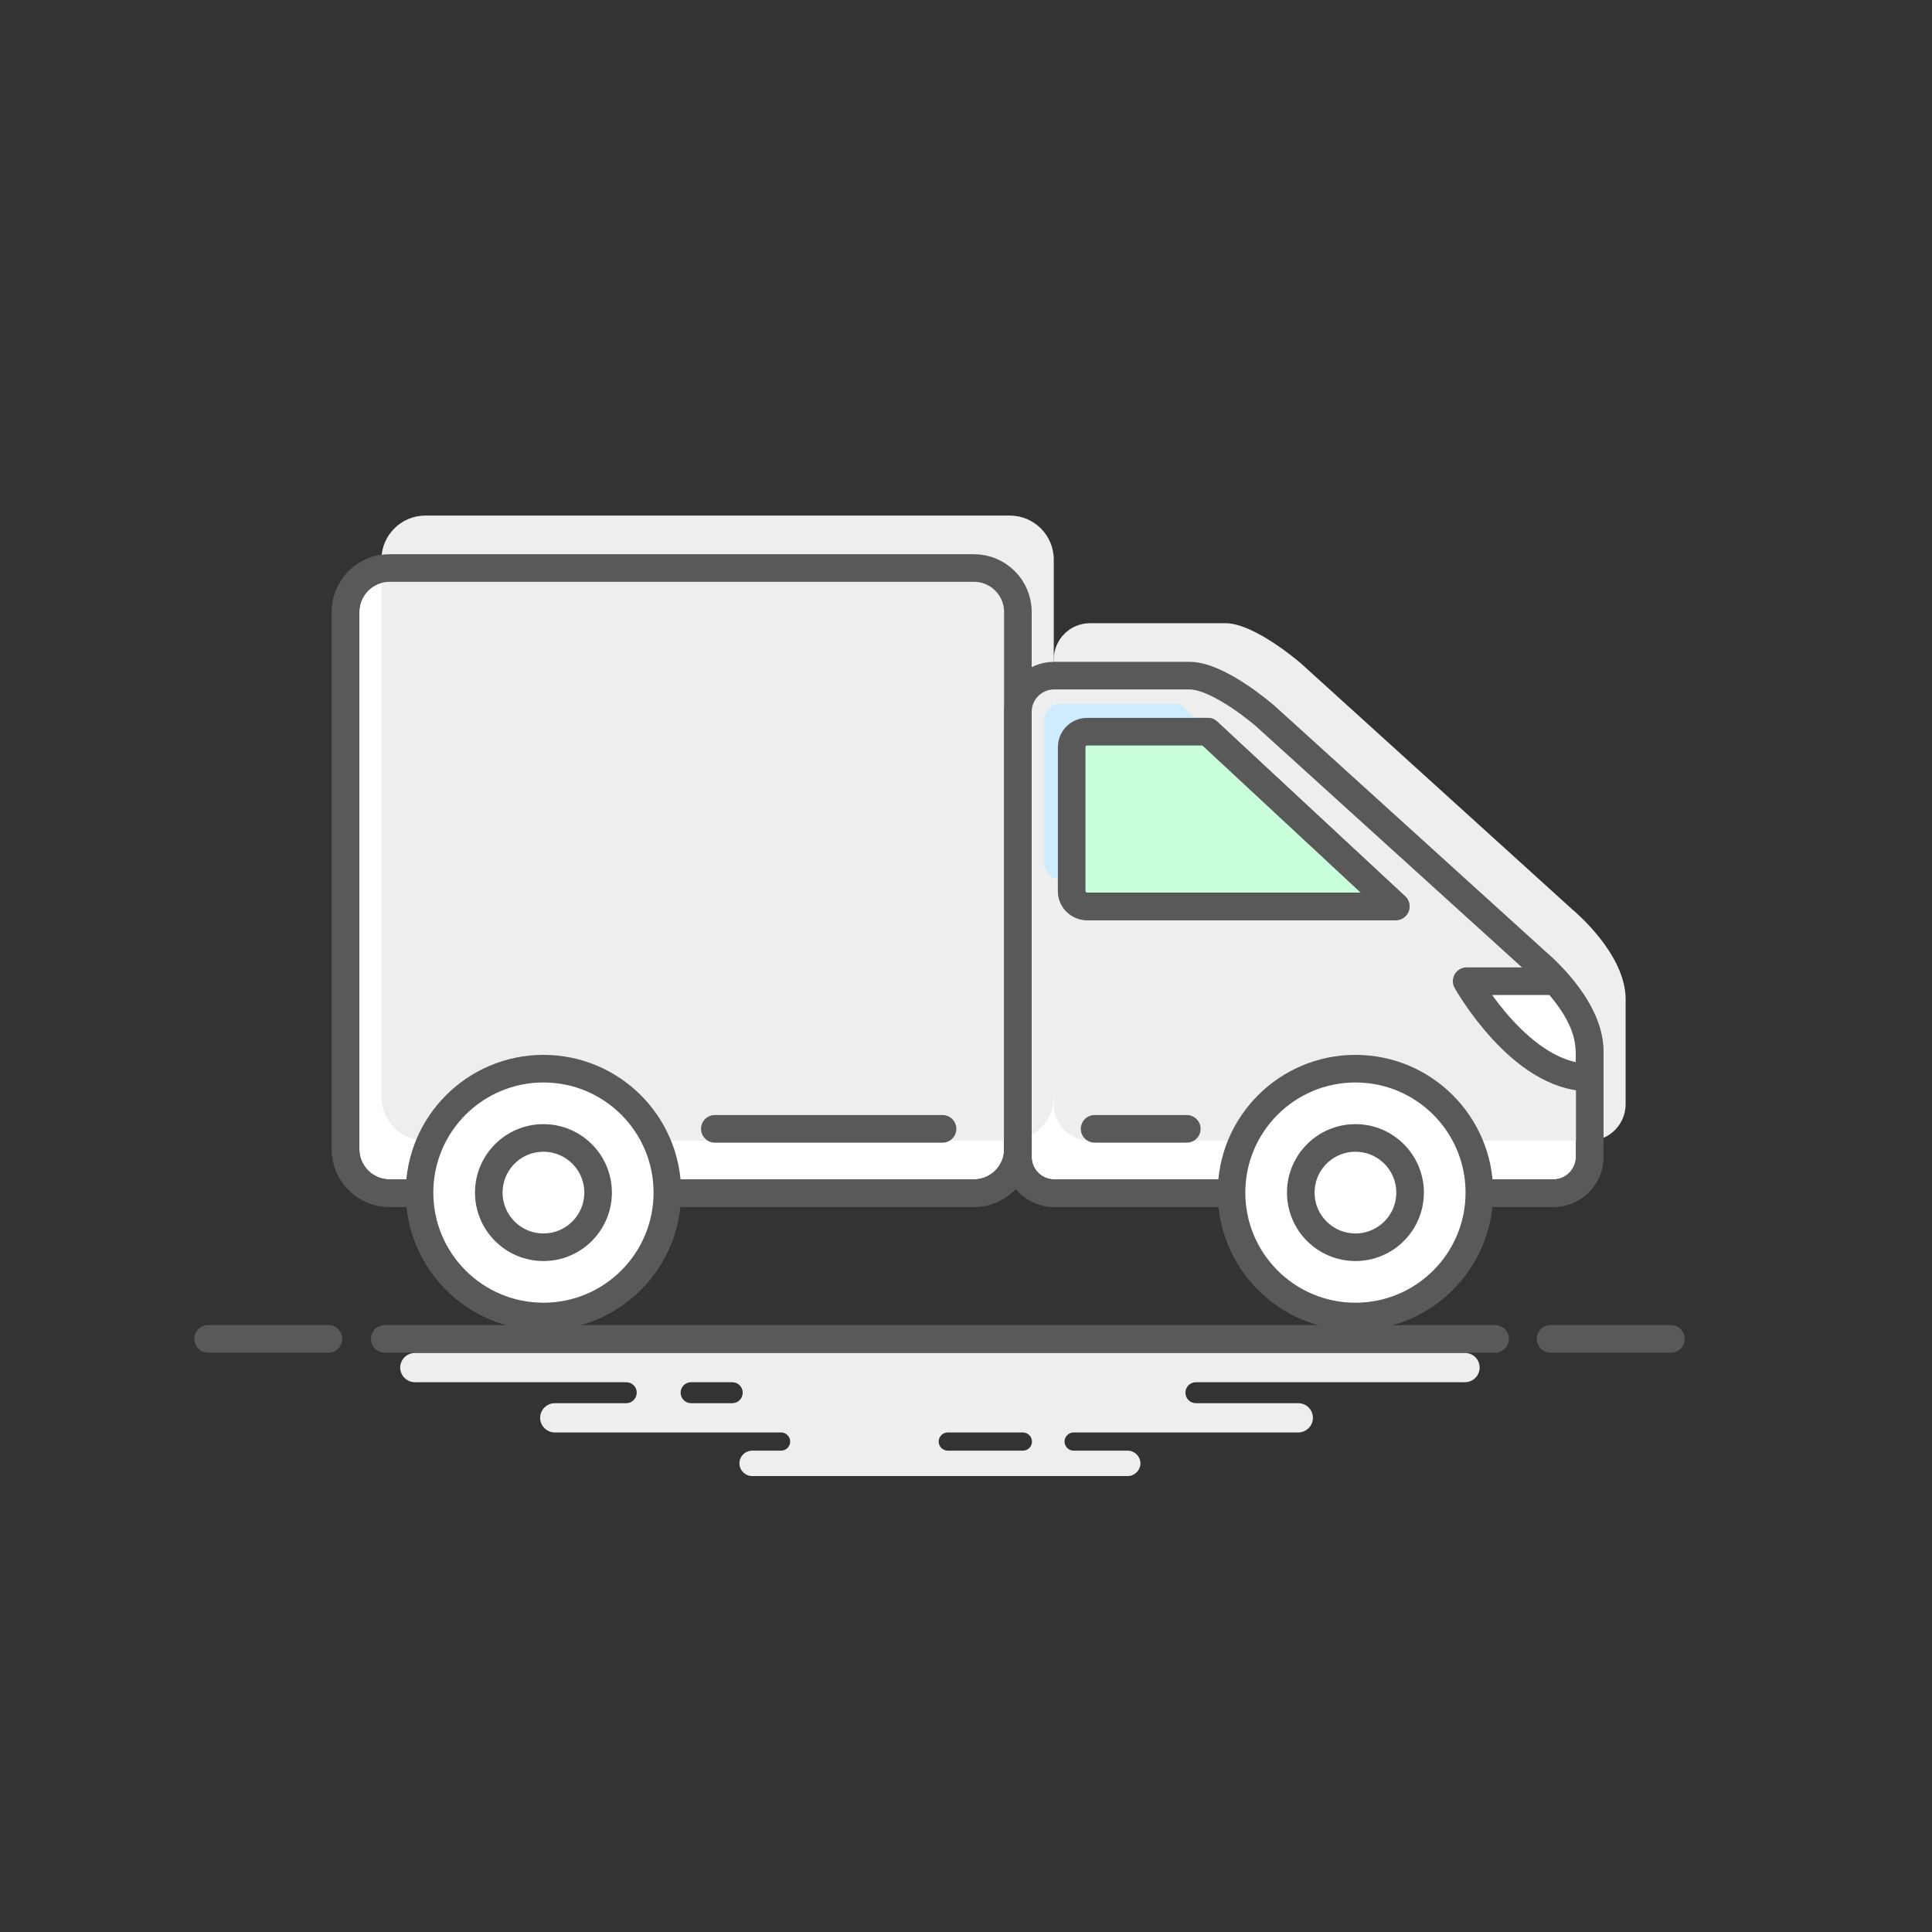 <?xml version="1.0" encoding="utf-8"?>
<!-- Generator: Adobe Illustrator 26.1.0, SVG Export Plug-In . SVG Version: 6.00 Build 0)  -->
<svg version="1.1" id="Ebene_1" xmlns="http://www.w3.org/2000/svg" xmlns:xlink="http://www.w3.org/1999/xlink" x="0px" y="0px"
	 viewBox="0 0 700 700" style="enable-background:new 0 0 700 700;" xml:space="preserve">
<rect x="0" y="0" width="700" height="700" fill="#333333" stroke="none"/>
<style type="text/css">
	.st0{display:none;fill:#EEEEEE;}
	.st1{display:none;fill:#CAFFDB;}
	.st2{display:none;}
	.st3{display:inline;fill:#EEEEEE;}
	.st4{fill:#EEEEEE;}
	.st5{fill:none;stroke:#595959;stroke-width:10;stroke-miterlimit:10;}
	.st6{fill:#FFFFFF;stroke:#595959;stroke-width:10;stroke-miterlimit:10;}
	.st7{display:inline;fill:none;stroke:#595959;stroke-width:10;stroke-linecap:round;stroke-linejoin:round;}
	.st8{display:inline;fill:#FFFFFF;}
	.st9{display:inline;}
	.st10{fill:#595959;}
	.st11{clip-path:url(#SVGID_00000174589996387063789080000000253061251142945189_);fill:#595959;}
	.st12{clip-path:url(#SVGID_00000058562771373382301940000014868404733137827004_);fill:#C9FFDB;}
	.st13{clip-path:url(#SVGID_00000085243928930545078000000013012936407854833545_);fill:#595959;}
	.st14{fill:#FFFFFF;}
	.st15{display:none;fill:#C9FFDB;}
	.st16{clip-path:url(#SVGID_00000155127926026042301800000013374799187030833588_);fill:#595959;}
	.st17{fill:#FFFFFF;stroke:#595959;stroke-width:10;stroke-linecap:round;stroke-linejoin:round;stroke-miterlimit:10;}
	.st18{fill:#FFFFFF;stroke:#595959;stroke-width:10;stroke-linejoin:round;stroke-miterlimit:10;}
	.st19{fill:none;stroke:#595959;stroke-width:10;stroke-linejoin:round;stroke-miterlimit:10;}
	.st20{fill:none;stroke:#595959;stroke-width:10;stroke-linecap:round;stroke-miterlimit:10;}
	.st21{fill:#CFECFF;}
	.st22{fill:#CAFFDB;stroke:#595959;stroke-width:10;stroke-linejoin:round;stroke-miterlimit:10;}
</style>
<circle class="st0" cx="359.1" cy="340.7" r="130.9"/>
<path class="st1" d="M501.1,181.2l8.4,24.8l0.4,19.7l2.2,10.4c0,0-6.6,13.3-8.8,17c-2.2,3.7-12.9,13.2-13.8,14.7s-18.6,12.1-21,12.3
	s-18.3,3.4-18.3,3.4l-11.5-22.3l-1.8-22.2l2-20.6l10.5-13.7l9.7-10.8l19.2-12.2l20.3-4.6L501.1,181.2z"/>
<path class="st1" d="M229.5,197.9l34.3-21.9l29.5-7.8l14.9-7.1c0,0,22.4,5.1,28.8,7.1s24.5,14.6,27.2,15.5s25.1,23.7,26.1,27.2
	c1.1,3.5,11.7,26.4,11.7,26.4L372.7,263l-32.8,10.8l-31.8,4.6l-24.5-10.9l-19.9-10.6l-25.5-24.6l-14.4-29L229.5,197.9z"/>
<g id="Icons" class="st2">
	<g>
		<path class="st3" d="M477.7,283.9h-19.5c1.3-2,2.8-4.2,4.4-6.8c1.2-1.9,2-3.3,2.7-4.2h3.8C470.4,277.5,473.6,281.4,477.7,283.9
			 M580.1,382.1v-77.3c0,0,0-20.8-20.8-20.8h-5.2c5.7-3.4,9.5-9.5,9.5-16.6c0-10.7-8.6-19.3-19.3-19.3c-0.8,0-1.5,0.1-2.2,0.2
			c-0.2,0-0.4-0.1-0.7-0.1h-50.1c0,0-0.5,0-1.1,0.2c-0.9-0.1-1.8-0.3-2.7-0.3c-8.1,0-15,5-17.9,12.1c-0.1,0-0.2-0.1-0.3-0.1H462
			c-0.3,0-0.6,0-1,0.1c-3.3,0.5-4.3,2.2-9.3,10.2c-4.5,7.2-7.9,11.9-9,13.5H436v-9.4l0,0c0-0.1,0-0.3,0-0.4c0-5.4-4.1-9.7-9.2-9.7
			s-9.2,4.4-9.2,9.7c0,0.1,0,0.3,0,0.4l0,0v9.4h-2.2v-9.4l0,0c0-0.1,0-0.3,0-0.4c0-5.4-4.1-9.7-9.2-9.7s-9.2,4.4-9.2,9.7
			c0,0.1,0,0.3,0,0.4l0,0v9.4h-2.2v-9.4l0,0c0-0.1,0-0.3,0-0.4c0-5.4-4.1-9.7-9.2-9.7s-9.2,4.4-9.2,9.7c0,0.1,0,0.3,0,0.4l0,0v9.4
			h-2.2v-9.4l0,0c0-0.1,0-0.3,0-0.4c0-5.4-4.1-9.7-9.2-9.7s-9.2,4.4-9.2,9.7c0,0.1,0,0.3,0,0.4l0,0v9.4h-2.2v-9.4l0,0
			c0-0.1,0-0.3,0-0.4c0-5.4-4.1-9.7-9.2-9.7s-9.2,4.4-9.2,9.7c0,0.1,0,0.3,0,0.4l0,0v9.4H333v-9.4l0,0c0-0.1,0-0.3,0-0.4
			c0-5.4-4.1-9.7-9.2-9.7s-9.2,4.4-9.2,9.7c0,0.1,0,0.3,0,0.4l0,0v9.4h-5.1c0,0-0.9,0-2.3,0.2v-21c0,0,0-10.4-10.4-10.4h-85.2v-4.8
			h6.2c3.5,0,6.4-2.9,6.4-6.4s-2.9-6.4-6.4-6.4h-25c-3.5,0-6.4,2.9-6.4,6.4s2.9,6.4,6.4,6.4h6v4.8h-16.7c0,0-10.4,0-10.4,10.4v111.4
			V458v4.3c0,0,0,10.3,10.3,10.3h367c0,0,10.3,0,10.3-10.3v-59.4C559.5,402.9,580.1,402.8,580.1,382.1"/>
		<path class="st3" d="M194.1,406.8c0,0-10.3,0-10.3,10.3v32.7c0,0,0,10.3,10.3,10.3h342.2c0,0,10.3,0,10.3-10.3V417
			c0,0,0-10.3-10.3-10.3L194.1,406.8L194.1,406.8z"/>
		<path class="st3" d="M547.6,381.2v-71.1c0,0,0-10.3-10.3-10.3h-45.7c0,0-10.3,0-10.3,10.3v24.7h-10.8v-24.7c0,0,0-10.3-10.3-10.3
			H315.6c0,0-10.3,0-10.3,10.3v8.9H293v-44.2c0,0,0-10.3-10.3-10.3h-87.9c0,0-10.3,0-10.3,10.3v107.4c0,0,0,10.3,10.3,10.3h87.9
			c0,0,10.3,0,10.3-10.3v-10h12.4v8.9c0,0,0,10.3,10.3,10.3h144.6c0,0,10.3,0,10.3-10.3v-24.7h10.8v24.7c0,0,0,10.3,10.3,10.3h45.7
			C537.3,391.5,547.6,391.5,547.6,381.2"/>
		<path class="st3" d="M268.4,301.9c0-11.4-13.7-20.7-30.4-20.7s-30.4,9.3-30.4,20.7c0,11.4,13.7,20.7,30.4,20.7
			S268.4,313.3,268.4,301.9 M237.1,292.4c0,1.4-0.3,2.6-1,3.7c-0.6,1.1-1.9,2.4-3.8,4c-0.2,0.2-0.6,0.5-1,0.8
			c-2.6,2.1-4.1,3.6-4.8,4.7h8.3l-0.9,4.2h-13.6c0.1-1.1,0.2-2.1,0.5-3.1c0.2-1,0.6-1.8,1-2.6c0.8-1.6,2.5-3.4,5.1-5.6l0,0
			c0.3-0.3,0.8-0.7,1.3-1.1c2.4-2,3.6-3.7,3.6-5.3c0-0.6-0.1-1.1-0.4-1.4c-0.3-0.3-0.7-0.5-1.2-0.5c-0.6,0-1.1,0.3-1.4,1
			c-0.3,0.7-0.5,1.6-0.6,3h-4.9c0.1-2.6,0.8-4.5,2-5.8s2.9-1.9,5.2-1.9c2.1,0,3.7,0.5,4.9,1.6C236.5,289.1,237.1,290.5,237.1,292.4
			 M253.5,298.3c0,0.3,0,0.6-0.1,1c0,0.4-0.1,0.8-0.2,1.3h-5.1c0.1-0.4,0.2-0.8,0.2-1.2c0-0.4,0.1-0.7,0.1-0.9c0-0.6-0.1-1-0.4-1.4
			c-0.3-0.3-0.7-0.5-1.2-0.5c-0.7,0-1.2,0.2-1.6,0.8c-0.4,0.5-0.8,1.8-1.2,4l-1.3,6.1v0.1c-0.3,1.8-0.5,2.8-0.5,3.1
			c0,0.5,0.1,0.9,0.4,1.2c0.2,0.3,0.6,0.4,1,0.4c0.8,0,1.4-0.3,1.8-0.9c0.4-0.6,0.8-1.9,1.2-4.1h-2l0.8-4h7.4l-2.7,12.7h-3.6
			l0.2-2.2c-0.6,0.9-1.2,1.5-2,2c-0.8,0.4-1.8,0.6-2.9,0.6c-1.6,0-2.8-0.5-3.7-1.5c-0.8-1-1.3-2.4-1.3-4.4c0-0.5,0-1,0.1-1.7
			s0.2-1.5,0.4-2.4c0.4-2.3,0.8-4.2,1.2-5.9c0.4-1.7,0.9-3,1.4-4.1c0.6-1.4,1.5-2.5,2.7-3.1c1.2-0.7,2.6-1,4.4-1
			c2.1,0,3.6,0.5,4.7,1.5C253,295,253.5,296.4,253.5,298.3"/>
	</g>
	<circle class="st4" cx="370.9" cy="304" r="98.6"/>
	<circle class="st5" cx="350.9" cy="314" r="98.6"/>
	<path class="st6" d="M239.1,306h223.8c0.6,0,1,0.4,1,1v18c0,0.6-0.4,1-1,1H239.1c-0.6,0-1-0.4-1-1v-18
		C238.1,306.4,238.5,306,239.1,306z"/>
	<path class="st6" d="M333.1,205.4h35.7c0.6,0,1.1,0.5,1.1,1.1v17.8c0,0.6-0.5,1.1-1.1,1.1h-35.7c-0.6,0-1.1-0.5-1.1-1.1v-17.8
		C332,205.9,332.5,205.4,333.1,205.4z"/>
	<line class="st7" x1="77.4" y1="485.1" x2="121" y2="485.1"/>
	<line class="st7" x1="141.4" y1="485.1" x2="543.7" y2="485.1"/>
	<line class="st7" x1="563.8" y1="485.1" x2="607.4" y2="485.1"/>
	<path class="st8" d="M532.8,490.1H152.4c-2.9,0-5.3,2.4-5.3,5.3s2.4,5.3,5.3,5.3H229c2.1,0,3.8,1.7,3.8,3.8c0,2.1-1.7,3.8-3.8,3.8
		l0,0h-26c-2.9,0-5.3,2.4-5.3,5.3s2.4,5.3,5.3,5.3h82c1.8,0.1,3.2,1.7,3.1,3.5c-0.1,1.7-1.4,3-3.1,3.1h-10.5
		c-2.5,0.1-4.5,2.3-4.4,4.8c0.1,2.4,2,4.3,4.4,4.4h136.1c2.5-0.1,4.5-2.3,4.4-4.8c-0.1-2.4-2-4.3-4.4-4.4H391
		c-1.8,0.1-3.4-1.3-3.5-3.1s1.3-3.4,3.1-3.5c0.1,0,0.2,0,0.4,0h81.4c2.9,0.1,5.4-2.1,5.5-5.1c0.1-2.9-2.1-5.4-5.1-5.5
		c-0.2,0-0.3,0-0.5,0h-37.1c-2.1,0-3.8-1.7-3.8-3.8c0-2.1,1.7-3.8,3.8-3.8h97.5c2.9,0,5.3-2.4,5.3-5.3
		C538.1,492.5,535.7,490.2,532.8,490.1L532.8,490.1L532.8,490.1z M267.3,508.4h-14.9c-2.1,0-3.8-1.7-3.8-3.8c0-2.1,1.7-3.8,3.8-3.8
		l0,0h14.9c2.1,0,3.8,1.7,3.8,3.8C271.1,506.7,269.4,508.3,267.3,508.4z M372.7,525.6h-27.2c-1.8-0.1-3.3-1.7-3.2-3.5
		c0.1-1.7,1.5-3.1,3.2-3.2h27.2c1.8,0.1,3.3,1.7,3.2,3.5C375.7,524.2,374.4,525.5,372.7,525.6L372.7,525.6z"/>
	<line class="st5" x1="350.9" y1="484.4" x2="350.9" y2="326"/>
	<line class="st5" x1="430.9" y1="484.4" x2="410.9" y2="326"/>
	<line class="st5" x1="270.9" y1="484.4" x2="290.9" y2="326"/>
	<line class="st5" x1="230.9" y1="484.4" x2="260.9" y2="326"/>
</g>
<g class="st2">
	<g class="st9">
		<path class="st10" d="M516.1,194.6c-4.7-14.7-11-25.3-11.3-25.7c-1-1.7-3.2-2.6-5.1-2.2c-0.5,0.1-12.5,2.9-26.3,9.8
			c-18.7,9.3-31.7,21.7-37.7,36c-5,11.8-5.7,26.3-2.2,42.3c-7.6-8.4-16-15.8-25.3-22c-2.8-5.6-10.3-19.3-22-33.7
			c-3.9-4.7-11.3,1.2-7.4,6c7.9,9.7,13.8,19.2,17.5,25.8l-43.2-8.4l-41.1-56c4,0.1,8,0.4,12,1.2c12.6,2.5,25.1,8.9,37.1,19.1
			c4.7,4,10.8-3.3,6.2-7.2c-13.2-11.3-27.2-18.4-41.4-21.2c-21.7-4.3-47.1,1.3-73.4,16.2c-19.6,11.1-32.6,23.2-33.2,23.7
			c-1.7,1.6-2,4.6-0.6,6.5c1.9,3.9,9.2,18.1,21.3,33.4c7.1,9,14.7,16.7,22.4,23.1c-2.2,1.9-4.4,3.8-6.4,5.8
			c-11.1,10.9-19.6,23.7-25.2,37.7c-4.9,12.4-7.6,25.7-7.7,39.5c-0.2,22.5,6.3,44.2,18.8,62.7c12.3,18.1,29.4,32,49.6,40.2
			c5.7,2.3,9.2-6.5,3.6-8.8c-7.3-3-14.2-6.8-20.5-11.3c0.8-4.5,2.7-20.7-8.1-37.4c-1.5-2.3,3-11.5,5.7-17c2.8-5.7,5.6-11.5,7-17
			c1.4-5.9-0.2-10.8-4.6-14.2c-3.3-2.5-7.5-3.8-11.3-5c-2.4-0.8-5.2-1.6-6.2-2.4c-2-1.7-5.4-8-8-13.1c-3-5.6-5.8-11-8.7-14.3
			c6.5-15.4,16.9-29,30-39.5c11.9,8.1,25.5,13.7,40,14.9c-16.8,13-22.2,29.6-14.4,45.5c9.1,18.6,27.7,15.6,44.1,13
			c2.8-0.5,5.8-0.9,8.6-1.3c1.1-0.1,1.4,0.2,1.6,0.3c3.6,3.2,3.5,18.5,3.4,29.7c-0.1,15.5-0.2,30.1,5.6,37.5
			c2.9,3.8,7.1,5.8,11.9,5.8c2.9,0,6.1-0.7,9.4-2.1c14.3-6.1,29.2-24.6,26.9-39.2c-2-12.8-3.3-21.2-0.2-28
			c2.9-6.3,9.8-12.1,23.4-19.5c1.6,7.3,2.5,15,2.4,22.8c-0.3,26.8-11,51.8-30.1,70.5c-21.4,20.9-51.4,31.3-81.2,28
			c-6.1-0.7-7.1,8.8-1,9.4c32.5,3.6,65.4-7.7,88.8-30.6c20.9-20.5,32.7-47.9,33-77.2c0.4-38.9-19.5-73.3-49.9-93.1
			c6.3-4.5,10.9-8.3,13.5-10.6c11.1,7.9,20.9,17.7,29,29.1c19.6,27.4,27.4,60.7,21.9,93.9c-11.3,68.5-76.3,115.1-144.8,103.8
			c-33.2-5.5-62.3-23.6-81.9-50.9c-19.6-27.4-27.4-60.7-21.9-93.9c1-6-8.4-7.5-9.4-1.5c-5.9,35.7,2.5,71.6,23.5,101
			c21.1,29.4,52.4,48.9,88.1,54.8c7.5,1.2,14.9,1.8,22.4,1.8c28.1,0,55.4-8.7,78.6-25.4c29.4-21.1,48.9-52.3,54.8-88.1
			c4.3-26.2,1-52.4-9.4-76.1c4.8-1.4,12.9-4.2,21.9-8.6c18.7-9.3,31.7-21.8,37.7-36C522.5,232.5,522.4,214.5,516.1,194.6
			L516.1,194.6z M240.6,325.2c3.5,6.7,6.9,13,10.3,15.9c2.5,2.1,5.9,3.1,9.5,4.2c9.3,2.9,10.4,4.3,9.5,7.9
			c-1.1,4.5-3.7,9.9-6.3,15.1c-4.9,10-9.5,19.5-5.1,26.3c6.2,9.7,7.3,19.2,7.2,25.2c-28.3-25.5-39.8-65.8-29.3-102.4
			C237.8,319.9,239.3,322.7,240.6,325.2L240.6,325.2z M470.2,231.9l-13.5-32.7c6.6-6.1,14.2-10.8,20.7-14c5.5-2.8,10.8-4.8,15-6.3
			L470.2,231.9z M501.1,182.5c1.9,4,4.1,9.3,5.9,15.2c2,6.5,3.9,14.5,4.3,22.9l-31.6,13L501.1,182.5z M444.4,216.2
			c1.4-3.3,3.2-6.4,5.3-9.2l15.4,37.2l-13.8,32.9c-1.9-4.1-4.2-9.5-6.2-15.6C441.2,249.3,438,231.5,444.4,216.2L444.4,216.2z
			 M474.8,274.1c-5.3,2.7-10.4,4.7-14.5,6.1l14.3-34.2l36.4-15c-0.5,4.1-1.5,8.1-3.2,12C501.4,258.3,486.3,268.3,474.8,274.1
			L474.8,274.1z M303.6,271.4c-1.7-0.3-3.3-0.7-5-1.2l52.5-38.5l43.3,8.4C378.7,252.6,340.4,278.6,303.6,271.4L303.6,271.4z
			 M255.6,241.7c-11.2-12.1-19.5-25.1-24.2-33.3l55,10.7L255.6,241.7z M265.4,178.4l23,31.4L233,199
			C240,193.5,251.5,185.2,265.4,178.4L265.4,178.4z M302.1,212.5l-27.9-38.1c8.4-3.4,17.3-6.1,26.5-7.3l38.6,52.7L302.1,212.5z
			 M299.2,221.6l39.4,7.7l-50.5,37c-9.5-4.4-18.1-10.7-25.6-17.8L299.2,221.6z M428,314.2c-17.1,9.1-25.5,16.3-29.5,25
			c-4.3,9.4-2.7,19.4-0.5,33.4c1.3,8.2-8.5,23.5-21.3,29c-4.7,2-8.1,1.8-10-0.7c-3.8-4.9-3.7-19.8-3.6-31.7
			c0.1-16.5,0.2-30.8-6.6-36.8c-2.5-2.2-5.6-3.1-9.1-2.7c-3,0.4-6,0.9-8.9,1.3c-17.4,2.8-28.4,3.9-34.1-7.8
			c-9.2-18.9,9.4-33,17.9-38.1c1.7-1,3.3-2.3,4.8-3.7c20.4-2.4,39.7-11.2,56.9-22.2C404.5,271.6,420.4,291.1,428,314.2L428,314.2z"
			/>
	</g>
</g>
<g class="st2">
	<g class="st9">
		<g>
			<defs>
				<rect id="SVGID_1_" x="148.8" y="247.6" width="409.6" height="238.1"/>
			</defs>
			<clipPath id="SVGID_00000050636234037819316280000002868549128330692512_">
				<use xlink:href="#SVGID_1_"  style="overflow:visible;"/>
			</clipPath>
			<path style="clip-path:url(#SVGID_00000050636234037819316280000002868549128330692512_);fill:#595959;" d="M525.8,394.1
				c0,10.3-10.3,10.3-10.3,10.3h-45.9c-10.3,0-10.3-10.3-10.3-10.3v-24.7h-10.9v24.7c0,10.3-10.3,10.3-10.3,10.3H293.2
				c-10.3,0-10.3-10.3-10.3-10.3v-8.9h-12.4v10.1c0,10.3-10.3,10.3-10.3,10.3H172c-10.3,0-10.3-10.3-10.3-10.3V287.5
				c0-10.3,10.3-10.3,10.3-10.3h88.2c10.3,0,10.3,10.3,10.3,10.3v44.3h12.4v-8.9c0-10.3,10.3-10.3,10.3-10.3h144.9
				c10.3,0,10.3,10.3,10.3,10.3v24.7h10.9v-24.7c0-10.3,10.3-10.3,10.3-10.3h45.9c10.3,0,10.3,10.3,10.3,10.3L525.8,394.1
				L525.8,394.1z M455.7,296.6h-19.5c1.3-2,2.8-4.2,4.4-6.8c1.2-1.9,2.1-3.3,2.7-4.2h3.8C448.5,290.2,451.6,294.1,455.7,296.6
				 M558.4,395v-77.5c0,0,0-20.9-20.9-20.9h-5.2c5.7-3.4,9.6-9.5,9.6-16.6c0-10.7-8.7-19.3-19.3-19.3c-0.8,0-1.5,0.1-2.2,0.2
				c-0.2,0-0.4-0.1-0.7-0.1h-50.3c0,0-0.5,0-1.1,0.2c-0.9-0.1-1.8-0.3-2.7-0.3c-8.1,0-15.1,5-17.9,12.2c-0.1,0-0.2-0.1-0.3-0.1H440
				c-0.3,0-0.6,0-1,0.1c-3.3,0.5-4.3,2.2-9.3,10.2c-4.5,7.2-7.9,12-9.1,13.6h-6.7v-9.4l0,0c0-0.1,0-0.3,0-0.4c0-5.4-4.1-9.8-9.3-9.8
				c-5.1,0-9.3,4.4-9.3,9.8c0,0.1,0,0.3,0,0.4l0,0v9.4h-2.2v-9.4l0,0c0-0.1,0-0.3,0-0.4c0-5.4-4.1-9.8-9.3-9.8
				c-5.1,0-9.2,4.4-9.2,9.8c0,0.1,0,0.3,0,0.4l0,0v9.4h-2.2v-9.4l0,0c0-0.1,0-0.3,0-0.4c0-5.4-4.1-9.8-9.3-9.8
				c-5.1,0-9.2,4.4-9.2,9.8c0,0.1,0,0.3,0,0.4l0,0v9.4h-2.2v-9.4l0,0c0-0.1,0-0.3,0-0.4c0-5.4-4.1-9.8-9.3-9.8
				c-5.1,0-9.2,4.4-9.2,9.8c0,0.1,0,0.3,0,0.4l0,0v9.4H331v-9.4l0,0c0-0.1,0-0.3,0-0.4c0-5.4-4.1-9.8-9.3-9.8
				c-5.1,0-9.2,4.4-9.2,9.8c0,0.1,0,0.3,0,0.4l0,0v9.4h-2.2v-9.4l0,0c0-0.1,0-0.3,0-0.4c0-5.4-4.1-9.8-9.3-9.8
				c-5.1,0-9.2,4.4-9.2,9.8c0,0.1,0,0.3,0,0.4l0,0v9.4h-5.2c0,0-0.9,0-2.3,0.2v-21.1c0,0,0-10.5-10.4-10.5h-85.4v-4.8h6.2
				c3.5,0,6.4-2.9,6.4-6.4c0-3.5-2.9-6.4-6.4-6.4H170c-3.5,0-6.4,2.9-6.4,6.4c0,3.5,2.9,6.4,6.4,6.4h6v4.8h-16.7
				c0,0-10.5,0-10.5,10.5v111.6v83.8v4.3c0,0,0,10.3,10.3,10.3h368.1c0,0,10.3,0,10.3-10.3V416C537.7,415.9,558.4,415.8,558.4,395"
				/>
		</g>
	</g>
	<g class="st9">
		<g>
			<defs>
				<rect id="SVGID_00000169529093288129105560000014423578616836999305_" x="148.8" y="247.6" width="409.6" height="238.1"/>
			</defs>
			<clipPath id="SVGID_00000034801656213470662720000009926683497230615997_">
				<use xlink:href="#SVGID_00000169529093288129105560000014423578616836999305_"  style="overflow:visible;"/>
			</clipPath>
			<path style="clip-path:url(#SVGID_00000034801656213470662720000009926683497230615997_);fill:#C9FFDB;" d="M171.5,419.7
				c0,0-10.3,0-10.3,10.3v32.8c0,0,0,10.3,10.3,10.3h343.1c0,0,10.3,0,10.3-10.3V430c0,0,0-10.3-10.3-10.3H171.5z"/>
		</g>
	</g>
	<g class="st9">
		<g>
			<defs>
				<rect id="SVGID_00000096019864470883085470000016837799812825239959_" x="148.8" y="247.6" width="409.6" height="238.1"/>
			</defs>
			<clipPath id="SVGID_00000173864245695424526240000014464645199597832580_">
				<use xlink:href="#SVGID_00000096019864470883085470000016837799812825239959_"  style="overflow:visible;"/>
			</clipPath>
			<path style="clip-path:url(#SVGID_00000173864245695424526240000014464645199597832580_);fill:#595959;" d="M246,314.6
				c0-11.4-13.7-20.8-30.4-20.8s-30.4,9.4-30.4,20.8s13.7,20.8,30.4,20.8C232.2,335.4,246,326,246,314.6 M214.5,305.1
				c0,1.4-0.3,2.6-1,3.7s-1.9,2.4-3.8,4c-0.2,0.2-0.6,0.5-1,0.8c-2.6,2.1-4.2,3.6-4.8,4.7h8.3l-0.9,4.2h-13.7
				c0.1-1.1,0.2-2.1,0.5-3.1c0.2-1,0.6-1.8,1-2.6c0.9-1.6,2.5-3.4,5.1-5.6l0,0c0.3-0.3,0.8-0.7,1.3-1.1c2.4-2,3.6-3.8,3.6-5.3
				c0-0.6-0.1-1.1-0.4-1.4c-0.3-0.3-0.7-0.5-1.2-0.5c-0.6,0-1.1,0.3-1.4,1c-0.3,0.7-0.5,1.6-0.6,3h-4.9c0.1-2.6,0.8-4.6,2-5.8
				c1.2-1.3,2.9-1.9,5.2-1.9c2.1,0,3.7,0.5,4.9,1.6C214,301.8,214.5,303.2,214.5,305.1 M231,311c0,0.3,0,0.6-0.1,1
				c0,0.4-0.1,0.8-0.2,1.3h-5.1c0.1-0.4,0.2-0.8,0.2-1.2c0-0.4,0.1-0.7,0.1-0.9c0-0.6-0.1-1-0.4-1.4c-0.3-0.3-0.7-0.5-1.2-0.5
				c-0.7,0-1.2,0.2-1.6,0.8c-0.4,0.5-0.8,1.8-1.2,4l-1.3,6.1v0.1c-0.3,1.8-0.5,2.8-0.5,3.2c0,0.5,0.1,0.9,0.4,1.2
				c0.2,0.3,0.6,0.4,1,0.4c0.8,0,1.4-0.3,1.8-0.9c0.4-0.6,0.8-1.9,1.2-4.1h-2l0.8-4h7.4l-2.7,12.7H224l0.2-2.2
				c-0.6,0.9-1.2,1.5-2.1,2c-0.8,0.4-1.8,0.6-2.9,0.6c-1.6,0-2.8-0.5-3.7-1.5s-1.3-2.5-1.3-4.4c0-0.5,0-1,0.1-1.7s0.2-1.5,0.4-2.4
				c0.4-2.3,0.8-4.2,1.2-5.9c0.4-1.7,0.9-3,1.4-4.1c0.6-1.4,1.5-2.5,2.7-3.1c1.2-0.7,2.6-1,4.4-1c2.1,0,3.6,0.5,4.7,1.5
				C230.5,307.6,231,309.1,231,311"/>
		</g>
	</g>
</g>
<g class="st2">
	<g class="st9">
		<g>
			<path class="st14" d="M320.6,456.9c10,6,21.4,9.1,33,9.2c0.1,0,0.2,0,0.3,0c0.1,0,0.2,0,0.3,0c11.6,0,23-3.2,33-9.2
				c29.7-17.7,79.6-57.9,79.6-127.1c0-49.5-38-91.8-74.7-132.7c-10.8-12-21-23.5-30.3-35c-3.7-4.4-10.3-4.9-14.6-1.2
				c-0.4,0.4-0.8,0.8-1.2,1.2c-9.3,11.6-19.5,23-30.3,35C279,238,241,280.3,241,329.8C241,399,290.9,439.2,320.6,456.9"/>
		</g>
	</g>
</g>
<polygon class="st15" points="343.1,281.1 379.5,318 394.7,358.5 393.7,383.7 386.6,428.2 372.5,450.5 350.2,470.7 339.1,473.7 
	324.9,463.6 298.6,429.7 285.5,390.3 285.5,361.5 299.7,326.6 317.9,299.3 337.1,281.1 "/>
<g class="st2">
	<g class="st9">
		<g>
			<defs>
				<rect id="SVGID_00000082359865525034384920000014837725989713743771_" x="228.6" y="158.5" width="238.2" height="322.8"/>
			</defs>
			<clipPath id="SVGID_00000100354698104229607340000001029738172854066356_">
				<use xlink:href="#SVGID_00000082359865525034384920000014837725989713743771_"  style="overflow:visible;"/>
			</clipPath>
			<path style="clip-path:url(#SVGID_00000100354698104229607340000001029738172854066356_);fill:#595959;" d="M310.9,219.1
				c10.4-11.6,21.2-23.6,30.5-35.4c9.5,11.8,20.3,23.8,30.7,35.4c35.4,39.5,72,80.3,72,125.8c0,61-40.6,98-74.6,118.3
				c-2.9,1.7-6,3.1-9.1,4.2c17.4-16.3,42.7-47.9,42.7-93.5c0-44.3-35.7-80.6-51.1-94.1c-6-5.3-14.9-5.3-20.9,0
				c-15.4,13.5-51.1,49.8-51.1,94.1c0,45.6,25.3,77.1,42.7,93.5c-3.2-1.1-6.2-2.6-9.1-4.2c-34-20.3-74.6-57.4-74.6-118.3
				C238.8,299.4,275.4,258.6,310.9,219.1L310.9,219.1z M290.1,374.1c0-40.1,33.3-73.8,47.6-86.4c2.1-1.8,5.3-1.8,7.4,0
				c14.3,12.6,47.6,46.3,47.6,86.4c0,54.1-40.3,87.7-51.3,95.8C330.4,461.8,290.1,428.3,290.1,374.1 M308.2,472.1
				c10,6,21.4,9.1,33,9.2c0.1,0,0.2,0,0.3,0c0.1,0,0.2,0,0.3,0c11.6,0,23-3.2,33-9.2c29.7-17.7,79.6-57.9,79.6-127.1
				c0-49.5-38-91.8-74.7-132.7c-10.8-12-21-23.5-30.3-35c-3.7-4.4-10.3-4.9-14.6-1.2c-0.4,0.4-0.8,0.8-1.2,1.2
				c-9.3,11.6-19.5,23-30.3,35c-36.7,40.9-74.6,83.2-74.6,132.7C228.6,414.2,278.5,454.3,308.2,472.1"/>
		</g>
	</g>
</g>
<g>
	<g>
		<line class="st17" x1="75.4" y1="485.1" x2="119" y2="485.1"/>
		<line class="st17" x1="139.4" y1="485.1" x2="541.7" y2="485.1"/>
		<line class="st17" x1="561.8" y1="485.1" x2="605.4" y2="485.1"/>
		<path class="st4" d="M530.8,490.2H455h-104h-8.6h-44.7H150.3c-2.9,0-5.3,2.4-5.3,5.3c0,2.9,2.4,5.3,5.3,5.3h76.6
			c2.1,0,3.8,1.7,3.8,3.8s-1.7,3.8-3.8,3.8H201c-2.9,0-5.3,2.4-5.3,5.3s2.4,5.3,5.3,5.3h82c1.8,0,3.3,1.5,3.3,3.3s-1.5,3.3-3.3,3.3
			h-10.5c-2.5,0-4.6,2.1-4.6,4.6s2.1,4.6,4.6,4.6h136.1c2.5,0,4.6-2.1,4.6-4.6s-2.1-4.6-4.6-4.6H389c-1.8,0-3.3-1.5-3.3-3.3
			s1.5-3.3,3.3-3.3h81.4c2.9,0,5.3-2.4,5.3-5.3s-2.4-5.3-5.3-5.3h-37.1c-2.1,0-3.8-1.7-3.8-3.8s1.7-3.8,3.8-3.8H455h75.8
			c2.9,0,5.3-2.4,5.3-5.3C536.1,492.5,533.7,490.2,530.8,490.2z M265.3,508.4h-14.9c-2.1,0-3.8-1.7-3.8-3.8c0-2.1,1.7-3.8,3.8-3.8
			h14.9c2.1,0,3.8,1.7,3.8,3.8C269.1,506.7,267.4,508.4,265.3,508.4z M370.6,525.6h-27.2c-1.8,0-3.3-1.5-3.3-3.3s1.5-3.3,3.3-3.3
			h27.2c1.8,0,3.3,1.5,3.3,3.3S372.5,525.6,370.6,525.6z"/>
	</g>
</g>
<g>
	<g>
		<path class="st6" d="M352.9,432.3H141.1c-8.7,0-15.9-7.1-15.9-15.9V221.7c0-8.7,7.1-15.9,15.9-15.9h211.8
			c8.7,0,15.9,7.1,15.9,15.9v194.8C368.8,425.2,361.6,432.3,352.9,432.3z"/>
		<path class="st18" d="M562.9,432.3H395.7h-13.8c-7.2,0-13.1-5.9-13.1-13.1V257.9c0-7.2,5.9-13.1,13.1-13.1c0,0,4.3,0,10.5,0
			c11.1,0,28.3,0,38.6,0c10.7,0,27.4,14.6,27.4,14.6l98.5,89.3c0,0,19.1,15.7,19.1,32.3c0,16.6,0,38.2,0,38.2
			C575.9,426.5,570,432.3,562.9,432.3z"/>
		<path class="st4" d="M365.9,413.3H154.1c-8.7,0-15.9-7.1-15.9-15.9V202.7c0-8.7,7.1-15.9,15.9-15.9h211.8
			c8.7,0,15.9,7.1,15.9,15.9v194.8C381.8,406.2,374.6,413.3,365.9,413.3z"/>
		<path class="st4" d="M575.9,413.3H408.7h-13.8c-7.2,0-13.1-5.9-13.1-13.1V238.9c0-7.2,5.9-13.1,13.1-13.1c0,0,4.3,0,10.5,0
			c11.1,0,28.3,0,38.6,0c10.7,0,27.4,14.6,27.4,14.6l98.5,89.3c0,0,19.1,15.7,19.1,32.3c0,16.6,0,38.2,0,38.2
			C588.9,407.5,583,413.3,575.9,413.3z"/>
		<path class="st5" d="M352.9,432.3H141.1c-8.7,0-15.9-7.1-15.9-15.9V221.7c0-8.7,7.1-15.9,15.9-15.9h211.8
			c8.7,0,15.9,7.1,15.9,15.9v194.8C368.8,425.2,361.6,432.3,352.9,432.3z"/>
		<path class="st19" d="M562.9,432.3H395.7h-13.8c-7.2,0-13.1-5.9-13.1-13.1V257.9c0-7.2,5.9-13.1,13.1-13.1c0,0,4.3,0,10.5,0
			c11.1,0,28.3,0,38.6,0c10.7,0,27.4,14.6,27.4,14.6l98.5,89.3c0,0,19.1,15.7,19.1,32.3c0,16.6,0,38.2,0,38.2
			C575.9,426.5,570,432.3,562.9,432.3z"/>
		<line class="st20" x1="259" y1="409" x2="341.5" y2="409"/>
		<line class="st20" x1="396.6" y1="409" x2="430" y2="409"/>
		<path class="st18" d="M505.7,328.4H393.9c-3.1,0-5.6-2.5-5.6-5.6v-52.1c0-3.1,2.5-5.6,5.6-5.6h43.7L505.7,328.4z"/>
		<path class="st18" d="M563.7,355.5h-32.3c0,0,19.5,34.9,44.5,34.9c0,0,0-2.2,0-3.8c0-4,0.3-7.7-1-12.5
			C573,367.6,569.5,362.2,563.7,355.5z"/>
		<g>
			<circle class="st18" cx="196.9" cy="432.1" r="44.9"/>
			<circle class="st18" cx="196.9" cy="432.1" r="19.8"/>
		</g>
		<g>
			<circle class="st18" cx="491.1" cy="432.1" r="44.9"/>
			<circle class="st18" cx="491.1" cy="432.1" r="19.8"/>
		</g>
		<path class="st21" d="M495.7,318.4H383.9c-3.1,0-5.6-2.5-5.6-5.6v-52.1c0-3.1,2.5-5.6,5.6-5.6h43.7L495.7,318.4z"/>
		<path class="st22" d="M505.7,328.4H393.9c-3.1,0-5.6-2.5-5.6-5.6v-52.1c0-3.1,2.5-5.6,5.6-5.6h43.7L505.7,328.4z"/>
	</g>
</g>
</svg>
